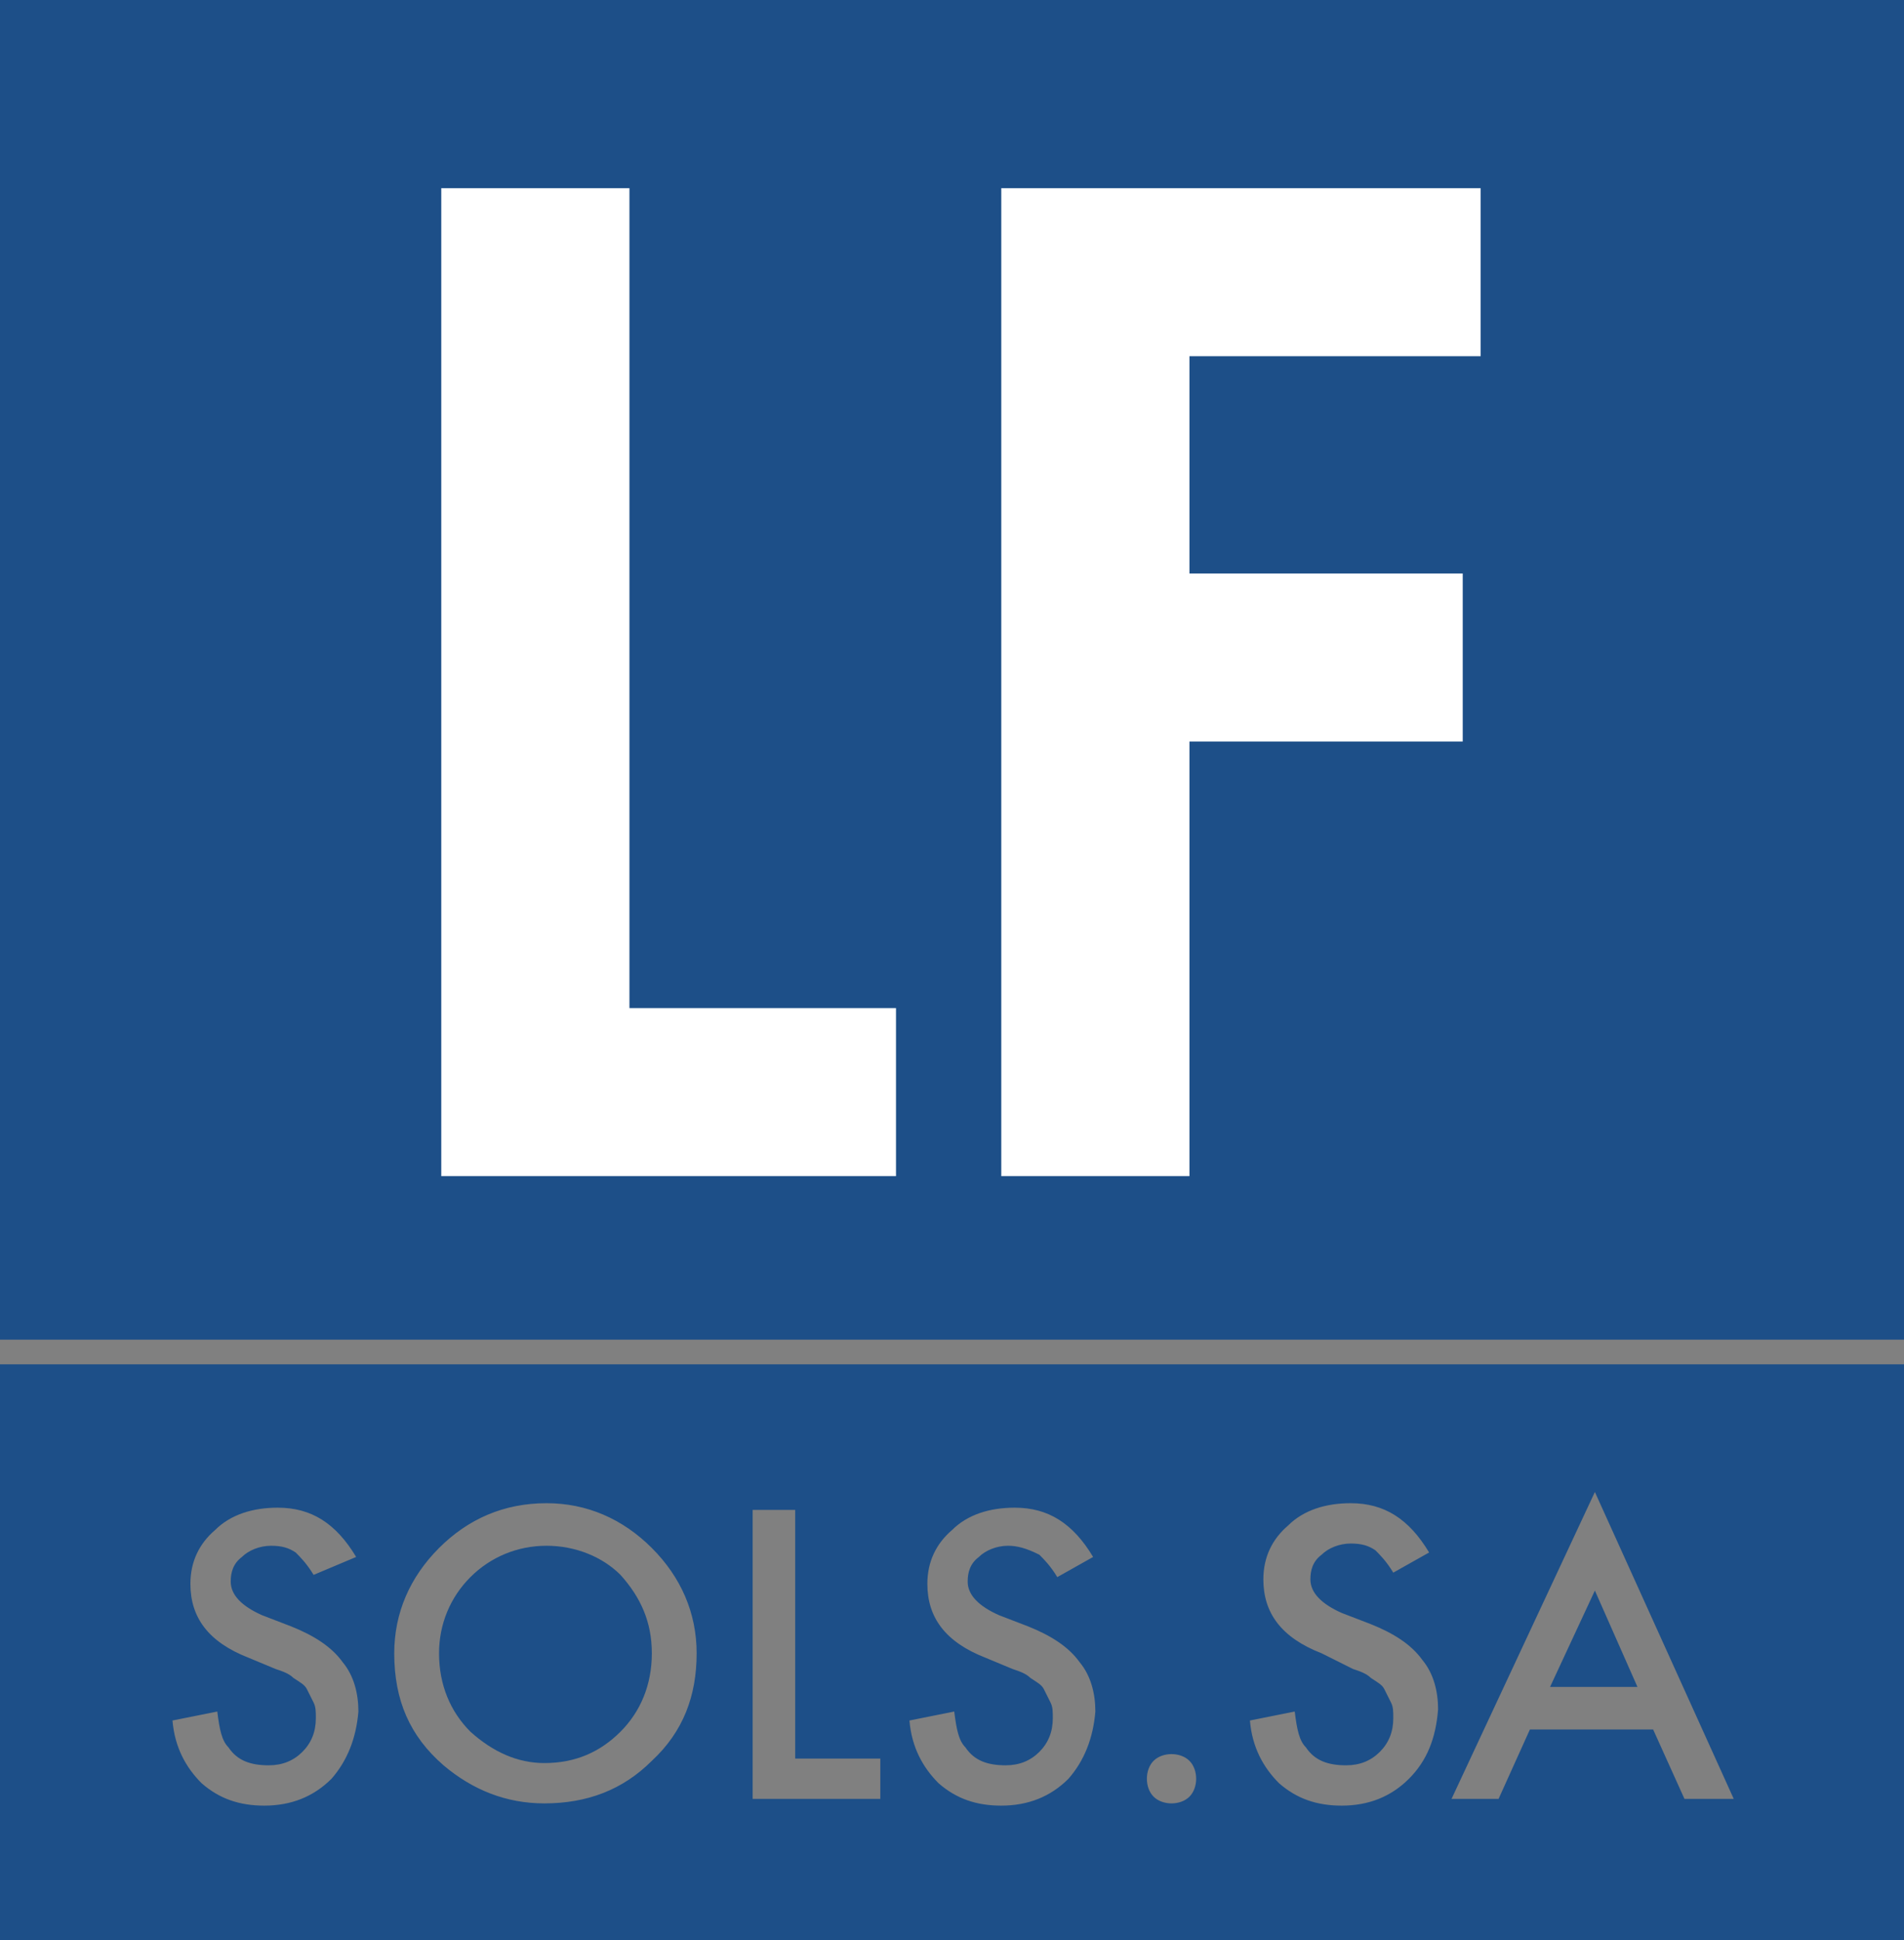 <?xml version="1.0" encoding="UTF-8"?> <!-- Generator: Adobe Illustrator 20.1.0, SVG Export Plug-In . SVG Version: 6.00 Build 0) --> <svg xmlns="http://www.w3.org/2000/svg" xmlns:xlink="http://www.w3.org/1999/xlink" version="1.2" id="Calque_1" x="0px" y="0px" viewBox="0 0 85 86.6" xml:space="preserve"><rect x="0" y="0" width="85" height="86.6" fill="#808080" stroke="none"/> <g> <g> <path fill="#1D4F88" d="M24.4,69c-1.3,0-2.5,0.5-3.4,1.4c-0.9,0.9-1.4,2.1-1.4,3.4c0,1.4,0.5,2.6,1.4,3.5c1,0.9,2.1,1.4,3.3,1.4 c1.4,0,2.5-0.5,3.4-1.4c0.9-0.9,1.4-2.1,1.4-3.5c0-1.4-0.5-2.5-1.4-3.5C26.9,69.5,25.7,69,24.4,69z"></path> <polygon fill="#1D4F88" points="69.2,75.3 73.1,75.3 71.2,71 "></polygon> <path fill="#1D4F88" d="M0,60.9v25.8h85V60.9H0z M14.8,79.4c-0.8,0.8-1.8,1.2-3,1.2c-1.1,0-2-0.3-2.8-1c-0.7-0.7-1.2-1.6-1.3-2.8 l2-0.4c0.1,0.8,0.2,1.3,0.5,1.6c0.4,0.6,1,0.8,1.8,0.8c0.6,0,1.1-0.2,1.5-0.6c0.4-0.4,0.6-0.9,0.6-1.5c0-0.3,0-0.5-0.1-0.7 c-0.1-0.2-0.2-0.4-0.3-0.6c-0.1-0.2-0.3-0.3-0.6-0.5c-0.2-0.2-0.5-0.3-0.8-0.4l-1.2-0.5c-1.8-0.7-2.6-1.8-2.6-3.3 c0-1,0.4-1.8,1.1-2.4c0.7-0.7,1.7-1,2.8-1c1.5,0,2.6,0.7,3.5,2.2L14,70.3c-0.3-0.5-0.6-0.8-0.8-1c-0.3-0.2-0.6-0.3-1.1-0.3 c-0.5,0-1,0.2-1.3,0.5c-0.4,0.3-0.5,0.7-0.5,1.1c0,0.6,0.5,1.1,1.4,1.5l1.3,0.5c1,0.4,1.8,0.9,2.3,1.6c0.5,0.6,0.7,1.4,0.7,2.2 C15.9,77.6,15.5,78.6,14.8,79.4z M29.1,78.6c-1.3,1.3-2.9,1.9-4.8,1.9c-1.7,0-3.2-0.6-4.5-1.7c-1.5-1.3-2.2-2.9-2.2-5 c0-1.8,0.7-3.4,2-4.7c1.3-1.3,2.9-2,4.8-2c1.8,0,3.4,0.7,4.7,2c1.3,1.3,2,2.9,2,4.7C31.1,75.7,30.5,77.3,29.1,78.6z M39.3,80.3 h-5.7V67.4h1.9v11.1h3.8V80.3z M47.7,79.4c-0.8,0.8-1.8,1.2-3,1.2c-1.1,0-2-0.3-2.8-1c-0.7-0.7-1.2-1.6-1.3-2.8l2-0.4 c0.1,0.8,0.2,1.3,0.5,1.6c0.4,0.6,1,0.8,1.8,0.8c0.6,0,1.1-0.2,1.5-0.6c0.4-0.4,0.6-0.9,0.6-1.5c0-0.3,0-0.5-0.1-0.7 c-0.1-0.2-0.2-0.4-0.3-0.6c-0.1-0.2-0.3-0.3-0.6-0.5c-0.2-0.2-0.5-0.3-0.8-0.4l-1.2-0.5c-1.8-0.7-2.6-1.8-2.6-3.3 c0-1,0.4-1.8,1.1-2.4c0.7-0.7,1.7-1,2.8-1c1.5,0,2.6,0.7,3.5,2.2l-1.6,0.9c-0.3-0.5-0.6-0.8-0.8-1C45.8,69.1,45.4,69,45,69 c-0.5,0-1,0.2-1.3,0.5c-0.4,0.3-0.5,0.7-0.5,1.1c0,0.6,0.5,1.1,1.4,1.5l1.3,0.5c1,0.4,1.8,0.9,2.3,1.6c0.5,0.6,0.7,1.4,0.7,2.2 C48.8,77.6,48.4,78.6,47.7,79.4z M53.1,80.2c-0.2,0.2-0.5,0.3-0.8,0.3c-0.3,0-0.6-0.1-0.8-0.3s-0.3-0.5-0.3-0.8 c0-0.3,0.1-0.6,0.3-0.8c0.2-0.2,0.5-0.3,0.8-0.3c0.3,0,0.6,0.1,0.8,0.3c0.2,0.2,0.3,0.5,0.3,0.8C53.4,79.7,53.3,80,53.1,80.2z M62.9,79.4c-0.8,0.8-1.8,1.2-3,1.2c-1.1,0-2-0.3-2.8-1c-0.7-0.7-1.2-1.6-1.3-2.8l2-0.4c0.1,0.8,0.2,1.3,0.5,1.6 c0.4,0.6,1,0.8,1.8,0.8c0.6,0,1.1-0.2,1.5-0.6c0.4-0.4,0.6-0.9,0.6-1.5c0-0.3,0-0.5-0.1-0.7c-0.1-0.2-0.2-0.4-0.3-0.6 c-0.1-0.2-0.3-0.3-0.6-0.5c-0.2-0.2-0.5-0.3-0.8-0.4L59,73.8c-1.8-0.7-2.6-1.8-2.6-3.3c0-1,0.4-1.8,1.1-2.4c0.7-0.7,1.7-1,2.8-1 c1.5,0,2.6,0.7,3.5,2.2l-1.6,0.9c-0.3-0.5-0.6-0.8-0.8-1c-0.3-0.2-0.6-0.3-1.1-0.3c-0.5,0-1,0.2-1.3,0.5c-0.4,0.3-0.5,0.7-0.5,1.1 c0,0.6,0.5,1.1,1.4,1.5l1.3,0.5c1,0.4,1.8,0.9,2.3,1.6c0.5,0.6,0.7,1.4,0.7,2.2C64.1,77.6,63.7,78.6,62.9,79.4z M75.2,80.3 l-1.4-3.1h-5.5l-1.4,3.1h-2.1l6.4-13.7l6.2,13.7H75.2z"></path> </g> <g> <path fill="#1D4F88" d="M0,0v59.8h85V0H0z"></path> </g> <polygon fill="#FFFFFF" points="40,52.5 19.7,52.5 19.7,8.4 28.1,8.4 28.1,45 40,45 "></polygon> <polygon fill="#FFFFFF" points="65.3,33.1 65.3,25.6 53.1,25.6 53.1,15.9 66.1,15.9 66.1,8.4 44.7,8.4 44.7,52.5 53.1,52.5 53.1,33.1 "></polygon> </g> </svg> 